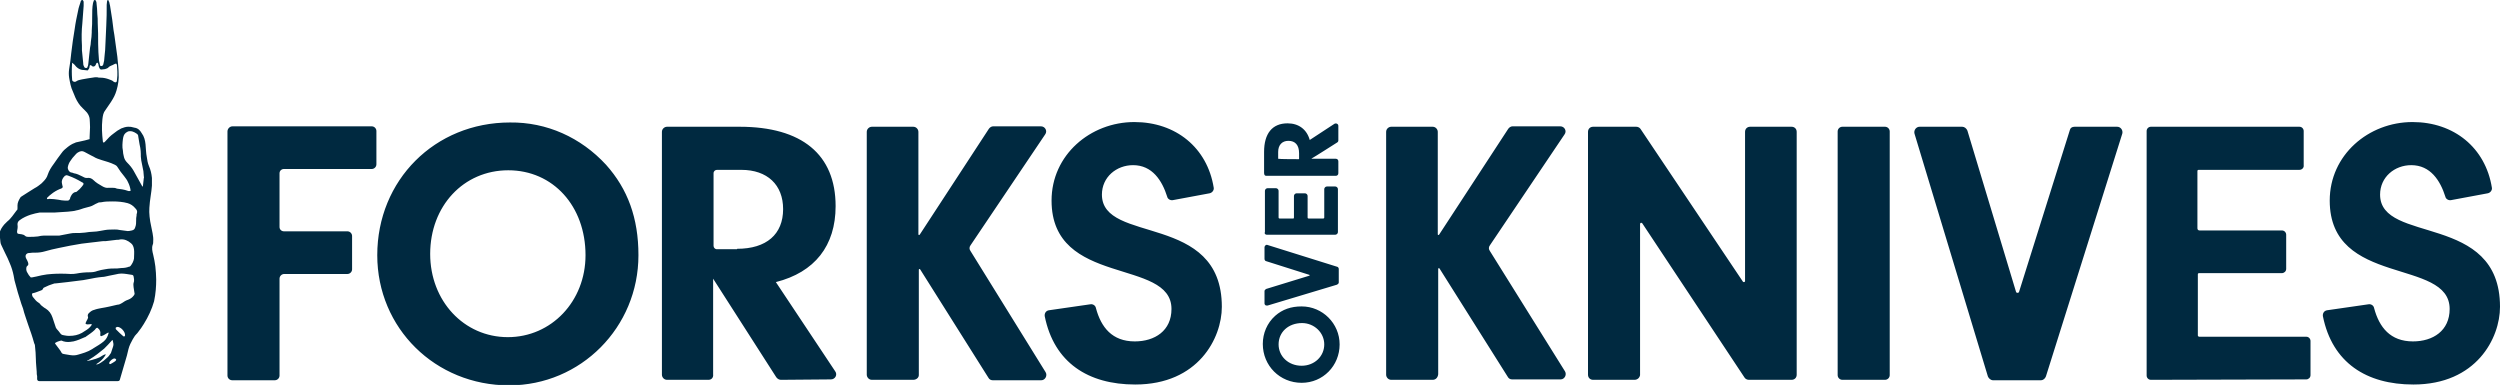 <?xml version="1.0" encoding="utf-8"?>
<!-- Generator: Adobe Illustrator 20.1.0, SVG Export Plug-In . SVG Version: 6.00 Build 0)  -->
<svg version="1.1" id="Layer_1" xmlns="http://www.w3.org/2000/svg" xmlns:xlink="http://www.w3.org/1999/xlink" x="0px" y="0px"
	 viewBox="0 0 585.8 90.2" style="enable-background:new 0 0 585.8 90.2;" xml:space="preserve">
<style type="text/css">
	.st0{fill:#002940;}
</style>
<path class="st0" d="M36.6,65.5c0-1-0.1-2.1-0.2-3.1c-0.1-0.9-0.3-1.8-0.5-2.7c-0.2-0.8-0.4-1.6-0.1-2.4c0.1-0.2,0.1-0.5,0.1-0.8
	c0.1-1.2-0.3-2.4-0.5-3.6c-0.3-1.3-0.5-3-0.4-4.2c0.1-1.9,0.5-3.6,0.6-5.2c0-0.2,0-1.1,0-1.5c0-0.1,0-0.1,0-0.2c0,0,0,0,0,0
	c0,0,0,0,0,0c0,0,0-0.1,0-0.1c-0.1-1-0.3-1.9-0.7-2.8c-0.3-0.7-0.4-1.4-0.5-2.1c-0.2-1-0.2-2-0.3-3c-0.1-0.9-0.3-1.8-0.9-2.6
	c-0.4-0.7-0.9-1.2-1.8-1.3c-0.1,0-0.2-0.1-0.4-0.1c-0.3-0.1-0.7-0.1-1-0.1c-0.5,0-1.1,0.2-1.6,0.4c-0.6,0.3-1.2,0.7-1.8,1.2
	c-0.7,0.5-1.3,1.1-1.9,1.8c-0.1,0.1-0.1,0.1-0.2,0.2c-0.2,0.2-0.4,0.1-0.4-0.2c-0.2-1.7-0.3-3.4-0.1-5.2c0.1-0.8,0.2-1.5,0.7-2.1
	c0.4-0.6,0.9-1.3,1.3-1.9c0.7-1.1,1-1.7,1.3-2.7c0.4-1.3,0.6-2.8,0.5-4c0-1.3-0.2-2.6-0.3-3.9c-0.2-1.7-0.5-3.4-0.7-5.1
	c-0.1-0.4-0.1-0.8-0.2-1.2c-0.1-0.8-0.2-1.6-0.3-2.4c-0.2-1-0.3-2.2-0.5-3.2c-0.1-0.3-0.1-0.6-0.2-0.9c0-0.1-0.1-0.2-0.2-0.3
	C25.5,0,25.4,0,25.3,0c-0.1,0-0.1,0.1-0.2,0.2c0,0.3-0.1,0.6-0.1,0.9c0,1.6,0,3.3-0.1,4.9c-0.1,1.5-0.1,3-0.2,4.4
	c0,0.9-0.1,1.8-0.2,2.7c0,0.4-0.1,0.7-0.1,1.1c-0.1,0.3-0.1,0.6-0.2,0.9c0,0.1-0.1,0.2-0.2,0.3c-0.1,0.1-0.4,0.1-0.5,0
	c-0.1-0.1-0.1-0.2-0.1-0.3c-0.1-0.3-0.1-0.6-0.2-0.9c-0.1-1.3-0.2-2.6-0.2-3.9C23,8.7,23,7,22.9,5.4c0-0.7,0-1.4-0.1-2.1
	c0-0.8-0.1-1.8-0.2-2.7c0-0.2-0.1-0.3-0.2-0.5c0-0.1-0.1-0.1-0.2-0.1c-0.1,0-0.2,0.1-0.2,0.1c-0.1,0.2-0.1,0.4-0.2,0.6
	c-0.2,1-0.2,2.2-0.2,3.3c0,1.1,0,2.1-0.1,3.2c0,0.1,0,0.2,0,0.4c0,0.7-0.1,1.4-0.2,2.1c0,0.5-0.1,1-0.2,1.5
	c-0.1,1.2-0.3,2.4-0.4,3.7c0,0.3-0.1,0.6-0.2,0.8C20.5,16,20,16,19.8,15.8c-0.1-0.1-0.1-0.3-0.2-0.4c-0.1-0.2-0.1-0.4-0.1-0.6
	c-0.1-1-0.2-2-0.3-3c0-0.4,0-0.7,0-1.1c-0.1-1.8-0.1-3.5,0.1-5.3c0.1-1.3,0.2-2.7,0.3-4c0-0.3,0-0.6,0-0.9c0-0.1,0-0.2-0.1-0.3
	C19.5,0,19.3,0,19.2,0c-0.2,0.1-0.3,0.2-0.3,0.4c-0.2,0.7-0.5,1.4-0.6,2.1c-0.3,1.4-0.6,2.8-0.8,4.3c-0.3,1.9-0.6,3.7-0.8,5.6
	c-0.1,1.3-0.3,2.5-0.5,3.8c-0.1,0.7-0.1,1.3,0,2c0.2,1.1,0.4,2.3,0.9,3.3c0.4,1,0.7,1.8,1.3,2.7c0.5,0.8,1.4,1.5,2,2.2
	c0.8,1.1,0.6,1.7,0.7,3.4c0,0.7-0.1,1.6-0.1,2.3c0,0.2,0,0.3,0,0.5c-0.4,0.1-0.7,0.2-1.1,0.3c-0.6,0.1-1.2,0.3-1.8,0.4
	c-0.2,0-0.4,0.1-0.6,0.2c-0.6,0.2-1.2,0.6-1.7,1c-0.5,0.4-1,0.8-1.4,1.4c-0.6,0.8-1.2,1.6-1.8,2.5c-0.6,0.8-1.1,1.6-1.4,2.5
	c-0.2,0.7-0.6,1.2-1.1,1.7c-0.1,0.1-0.3,0.3-0.4,0.4c-0.5,0.4-1,0.8-1.6,1.1C7,44.8,6,45.4,5.1,46c-0.2,0.1-0.3,0.2-0.4,0.4
	c-0.3,0.5-0.6,1.1-0.6,1.7c0,0.2,0,0.5,0,0.7c0,0.2,0,0.4-0.2,0.5c-0.7,0.9-1.3,1.9-2.2,2.6c-0.2,0.2-0.4,0.4-0.7,0.7
	c-0.5,0.6-1,1.3-1.1,2.1C0,55.4,0,56,0.1,56.7c0,0.2,0.1,0.5,0.2,0.7c0.3,0.6,0.6,1.3,0.9,1.9c0.4,0.8,0.8,1.6,1.1,2.4
	c0.4,0.9,0.7,1.9,0.9,2.9c0.1,0.4,0.1,0.7,0.2,1.1c0.5,1.9,1,3.7,1.6,5.5c0.1,0.4,0.3,0.7,0.4,1.1c0.3,1.3,0.8,2.5,1.2,3.8
	c0.5,1.4,1,2.8,1.4,4.3c0.1,0.2,0.2,0.4,0.2,0.7c0.1,1,0.2,2,0.2,3c0,0.9,0.2,2.8,0.2,3c0,0.3,0,0.7,0.1,1l0,0.6c0,0,0,0,0,0.1
	c0,0,0,0,0,0c0,0.3,0.2,0.5,0.5,0.5c0,0,0.2,0,0.2,0c0.5,0,13.6,0,18.2,0c0.3,0,0.5-0.2,0.5-0.4c0.4-1.4,0.8-2.8,1.2-4.1
	c0.3-1,0.6-2,0.8-3c0.2-0.8,0.6-1.6,1-2.3c0.2-0.3,0.3-0.5,0.5-0.8c0.2-0.3,0.5-0.5,0.7-0.8c0.6-0.8,1-1.3,1.4-2
	c1-1.6,1.9-3.5,2.4-5.3C36.5,68.7,36.6,67.1,36.6,65.5z M19.2,18.6c-0.5,0.1-1,0.2-1.4,0.5c-0.2,0.1-0.4,0.1-0.6,0
	c-0.2-0.1-0.3-0.2-0.3-0.5c-0.1-1.3-0.1-2.5,0-3.8c0,0,0,0,0-0.1c0.2,0.1,0.3,0.3,0.5,0.4c0.6,0.8,1.3,1.3,2.2,1.3
	c0.3,0,0.6,0.1,0.9,0.1c0.1,0,0.2-0.1,0.2-0.2c0.2-0.2,0.3-0.5,0.3-0.8c0-0.2,0.2-0.3,0.3-0.2c0.2,0,0.2,0.3,0.6,0.3
	c0.7-0.1,0.5-0.9,0.9-0.9c0.2,0,0.2,0.4,0.3,0.5c0,0.1,0,0.1,0,0.2c0.1,0.4,0.3,0.9,0.6,0.9c0.3,0,0.6-0.1,0.9-0.1
	c0.3-0.1,0.7-0.2,0.9-0.5c0.1-0.1,0.3-0.2,0.5-0.3c0.4-0.1,0.9-0.5,1.2-0.5c0.1,0,0.1,0.2,0.2,0.3c0,0.5,0.1,1,0.1,1.6
	c0,0.3,0,0.6,0,0.9c0,0.4-0.1,0.8-0.1,1.1c0,0.3-0.1,0.5-0.4,0.5c-0.1,0-0.2-0.1-0.3-0.1c-0.4-0.4-0.9-0.5-1.4-0.7
	c-0.6-0.2-1.2-0.3-1.8-0.3c-0.2,0-0.5,0-0.7-0.1c-0.2,0-0.3,0-0.5,0C21.1,18.3,20.1,18.4,19.2,18.6z M15.9,39.1
	c0.1-0.5,0.3-1,0.6-1.4c0.2-0.2,0.3-0.5,0.5-0.7c0.3-0.3,0.5-0.6,0.8-0.9c0.2-0.2,0.3-0.3,0.5-0.4c0.5-0.3,1-0.4,1.5-0.1
	c0.5,0.3,1,0.5,1.5,0.8c0.2,0.1,0.4,0.2,0.6,0.3c0.6,0.4,1.3,0.6,1.9,0.8c1,0.3,2.1,0.6,3.1,1.1c0.2,0.1,0.4,0.2,0.6,0.5
	c0.5,0.8,1,1.5,1.6,2.2c0.3,0.4,0.7,0.9,0.9,1.4c0.3,0.6,0.5,1.2,0.6,1.9c0,0,0,0.1,0,0.1c-0.2,0.1-0.5,0.1-0.7,0
	c-0.8-0.3-1.7-0.4-2.5-0.5C27,44,26.6,44,26.2,44c-0.2,0-0.5,0-0.7,0c-0.6,0.1-1.1-0.1-1.6-0.4c-0.7-0.4-1.4-0.8-2-1.4
	c-0.4-0.4-0.9-0.6-1.5-0.5c-0.2,0-0.4,0-0.6-0.1c-0.2-0.1-0.4-0.2-0.6-0.3c-0.6-0.3-1.2-0.6-1.9-0.7c-0.2-0.1-0.5-0.2-0.7-0.2
	C16.1,40.2,15.8,39.6,15.9,39.1z M11.1,46.3c0.3-0.3,0.6-0.6,0.9-0.8c0.6-0.5,1.3-0.9,2-1.2c0.1,0,0.2-0.1,0.3-0.1
	c0.4-0.2,0.5-0.3,0.3-0.8c0-0.2-0.1-0.4-0.1-0.5c-0.1-0.7,0.2-1.2,0.7-1.7c0.2-0.1,0.4-0.2,0.6-0.1c0.1,0,0.2,0.1,0.3,0.1
	c1.1,0.4,2.1,0.9,3.1,1.5c0.1,0,0.1,0.1,0.2,0.1c0.2,0.1,0.2,0.3,0.1,0.5c-0.1,0.1-0.2,0.3-0.3,0.4c-0.3,0.4-0.7,0.8-1.1,1.1
	C18,44.9,17.9,45,17.7,45c-0.6,0.1-0.9,0.6-1.1,1c-0.1,0.2-0.2,0.4-0.2,0.6c-0.1,0.2-0.3,0.4-0.5,0.4c-0.2,0-0.5,0-0.7,0
	c-0.5,0-1-0.1-1.5-0.2c-0.7-0.1-1.4-0.2-2.1-0.2c-0.2,0-0.6,0.2-0.6-0.1C11,46.5,11,46.3,11.1,46.3z M6.3,63.7
	c-0.3-0.7-0.1-1.3,0.1-1.4c0.6-0.3-0.1-1.4-0.2-1.6C5.8,60,6,59.5,6.6,59.3c0,0,0,0,0,0c0,0,0.1,0,0.1,0c0.6-0.1,1.2-0.1,1.7-0.1
	c0.7,0,1.4-0.1,2.1-0.3c1.1-0.3,2.2-0.6,3.3-0.8c1.8-0.4,3.5-0.7,5.3-1c0.8-0.1,1.6-0.2,2.5-0.3c0.6-0.1,1.2-0.1,1.7-0.2
	c0.5-0.1,1-0.1,1.5-0.1c0.8-0.1,1.7-0.2,2.5-0.3c0.3,0,0.6,0,0.9-0.1c1-0.1,1.8,0.3,2.5,0.9c0.4,0.3,0.6,0.8,0.7,1.4
	c0.1,0.7,0,1.5,0,2.2c-0.1,0.6-0.4,1.2-0.8,1.7c-0.1,0.1-0.2,0.2-0.4,0.2c-0.5,0.2-1.1,0.3-1.7,0.3c-0.3,0-0.7,0.1-1,0.1
	c-1,0-1.9,0-2.9,0.2c-0.6,0.1-1.2,0.2-1.8,0.4c-0.5,0.2-1.1,0.3-1.7,0.3c-1.1,0-2.2,0.1-3.2,0.3c-0.4,0.1-0.9,0.1-1.4,0.1
	c-1.5-0.1-3-0.1-4.4,0c-0.4,0-0.7,0.1-1.1,0.1c-0.8,0.1-1.7,0.3-2.5,0.5c-0.3,0.1-0.7,0.1-1,0.2c0,0-0.1,0-0.2,0c0,0,0,0-0.1,0
	C6.9,64.7,6.6,64.3,6.3,63.7z M18.3,83.1c-0.6,0.2-1.2,0.2-1.9,0.1c-0.4-0.1-0.8-0.1-1.2-0.2c-0.2,0-0.3-0.1-0.5-0.1
	c-0.1-0.1-0.3-0.2-0.3-0.3c-0.3-0.6-0.8-1.1-1.2-1.7c-0.1-0.1-0.2-0.3-0.3-0.4c-0.1-0.3,1.3-0.7,1.5-0.7c0.6,0.3,1.4,0.4,2.1,0.3
	c0.2,0,0.4-0.1,0.7-0.1c0.9-0.2,1.8-0.6,2.7-1c0.1,0,0.1,0,0.2-0.1c0.7-0.5,1.5-1,2.1-1.6c0.2-0.2,0.3-0.5,0.6-0.5
	c0,0,0.9,0.5,0.7,1.5c0,0.1,0,0.2,0,0.3c0.1,0.2,0.2,0.2,0.4,0.1c0.3-0.1,0.5-0.2,0.8-0.4c0.2-0.1,0.6-0.4,0.7-0.4
	c0,0.1,0.1,0.2,0,0.3c-0.2,0.7-0.5,1.3-1.1,1.8c-0.7,0.6-1.6,1.1-2.4,1.6c-0.1,0.1-0.2,0.1-0.3,0.2C20.5,82.5,19.3,82.8,18.3,83.1z
	 M25,83.9c-0.4,0.4-0.9,0.8-1.4,1.1c-0.3,0.2-0.7,0.4-1,0.4c0,0-0.1,0-0.1,0c0,0,0.1,0,0.1-0.1c0.8-0.5,1.5-1.1,2-1.9
	c0.1-0.1,0.1-0.2,0.2-0.4c-0.6,0.1-1,0.5-1.4,0.7c-0.5,0.2-0.9,0.4-1.4,0.5c-0.5,0.2-1.6,0.4-1.6,0.4c0-0.1,0.2-0.2,0.3-0.2
	c0.1-0.1,0.2-0.1,0.3-0.2c1.2-0.7,2.3-1.6,3.4-2.5c0.6-0.6,1.2-1.2,1.8-1.9c0,0,0.1-0.1,0.1-0.1c0,0,0,0,0.1,0
	c0.1,0.5,0.3,1,0.1,1.5c-0.2,0.5-0.3,1-0.5,1.5C25.7,83.2,25.4,83.6,25,83.9z M26.9,84.7c-0.3,0.2-0.6,0.4-1,0.6c-0.1,0-0.2,0-0.2,0
	c0,0-0.1-0.1-0.1-0.1c0-0.1,0-0.1,0-0.2c0.1-0.4,0.8-1,1.2-1c0.2,0,0.3,0.1,0.4,0.2C27.3,84.3,27.1,84.6,26.9,84.7z M29.3,78.6
	c0,0.2-0.2,0.3-0.4,0.2c-0.6-0.5-1.1-1-1.7-1.6c-0.1-0.1-0.1-0.3-0.1-0.4c0.1-0.1,0.2-0.1,0.3-0.2C28.3,76.5,29.4,77.8,29.3,78.6z
	 M31.3,69.3c-0.3,0.4-0.7,0.7-1.2,0.9c-0.6,0.2-1.1,0.5-1.5,0.8c-0.3,0.2-0.7,0.4-1.1,0.4c-1.3,0.3-2.5,0.6-3.8,0.8
	c-0.5,0.1-1.1,0.2-1.6,0.4c-0.5,0.1-0.9,0.4-1.3,0.8c-0.2,0.2-0.3,0.5-0.2,0.8c0.1,0.2,0,0.4-0.1,0.6c-0.2,0.3-0.3,0.6-0.4,0.8
	c0,0.1-0.1,0.2,0,0.3c0.5,0.3,1.3-0.1,1.4,0.1c0,0.3-0.7,1-1.2,1.3c-0.4,0.2-0.7,0.5-1.1,0.7c-0.9,0.5-1.9,0.7-2.9,0.7
	c-0.4,0-0.7,0-1.1-0.1c-0.2,0-0.4-0.1-0.5-0.1c-0.2,0-0.4-0.2-0.5-0.3c-0.3-0.4-0.6-0.8-0.9-1.1c-0.1-0.1-0.1-0.2-0.2-0.3
	c-0.3-0.8-0.5-1.6-0.8-2.4c-0.3-0.9-0.8-1.6-1.6-2.1c-0.4-0.2-0.7-0.5-1.1-0.8C9.4,71.2,9.2,71,9,70.9c-0.5-0.3-0.8-0.7-1.2-1.2
	c-0.2-0.2-0.3-0.5-0.3-0.7c0-0.2,0.1-0.3,0.2-0.3c0.6-0.1,1.2-0.4,1.8-0.6c0.3-0.1,0.5-0.2,0.6-0.5c0.1-0.2,0.2-0.2,0.4-0.3
	c0.6-0.3,1.3-0.6,2-0.8c0.2-0.1,0.4-0.1,0.6-0.1c0.9-0.1,1.8-0.2,2.7-0.3c0.8-0.1,1.6-0.2,2.4-0.3c0.9-0.1,1.7-0.2,2.6-0.4
	c1-0.2,2-0.4,3.1-0.5c0.6,0,1.1-0.2,1.7-0.3c0.5-0.1,1-0.2,1.5-0.3c0.4-0.1,0.9-0.2,1.3-0.2c0.9,0,1.7,0.2,2.5,0.3
	c0.2,0,0.4,0.2,0.4,0.4c0.1,0.5,0.2,1,0,1.5c-0.1,0.3,0,0.7,0,1c0.1,0.4,0.1,0.9,0.2,1.3C31.6,68.8,31.5,69.1,31.3,69.3z M32.1,49.9
	c-0.1,0.2-0.1,0.4-0.1,0.6c-0.1,0.4-0.1,0.8-0.1,1.2c0,0.5,0,1-0.2,1.5c-0.1,0.4-0.3,0.7-0.8,0.8c-0.4,0.1-0.9,0.2-1.3,0.1
	c-0.5-0.1-1-0.1-1.5-0.2c-0.8-0.2-1.6-0.1-2.4-0.1c-0.8,0-1.5,0.2-2.2,0.3c-0.6,0.1-1.1,0.2-1.7,0.2c-0.6,0-1.2,0.1-1.9,0.2
	c-0.7,0.1-1.5,0.1-2.2,0.1c-0.4,0-0.8,0-1.2,0.1c-0.9,0.2-1.7,0.3-2.6,0.5c-0.2,0-0.4,0-0.6,0c-1,0-2,0-3,0c-0.5,0-0.9,0.1-1.4,0.2
	c-0.7,0.1-1.4,0.1-2.1,0.1c-0.4,0-0.7,0-1-0.3c-0.2-0.2-0.4-0.2-0.7-0.3c-0.2,0-0.5-0.1-0.7-0.1C4.1,54.8,4,54.6,4,54.3
	c0,0,0-0.1,0-0.1c0.1-0.5,0.2-1,0.1-1.6c0-0.4,0.1-0.7,0.5-1c0.8-0.6,1.7-1,2.6-1.3c0.7-0.2,1.4-0.4,2.1-0.5c0.2,0,0.5,0,0.7,0
	c0.5,0,1,0,1.5,0c0,0,0,0,0,0c0.4,0,0.9,0,1.3,0c1-0.1,2.1-0.1,3.1-0.2c0.7-0.1,1.4-0.1,2-0.3c0.6-0.1,1.1-0.3,1.7-0.5
	c0.5-0.1,1-0.3,1.5-0.4c0.3-0.1,0.6-0.2,0.9-0.4c0.3-0.2,0.6-0.3,0.8-0.4c0.3-0.2,0.6-0.2,0.9-0.2c0.9-0.2,1.8-0.2,2.7-0.2
	c1.2,0,2.4,0.1,3.5,0.4c0.7,0.2,1.3,0.6,1.8,1.2C32.1,49.2,32.2,49.5,32.1,49.9z M33.7,41.7c-0.1,0.6-0.1,1.2-0.2,1.8
	c0,0.1,0,0.2-0.1,0.2c-0.1,0-0.1-0.1-0.1-0.1c-0.2-0.3-0.3-0.6-0.5-0.9c-0.5-0.9-1-1.8-1.5-2.7c-0.4-0.7-0.9-1.3-1.5-1.9
	c-0.4-0.4-0.7-0.9-0.8-1.5c-0.1-0.4-0.2-0.9-0.2-1.3c-0.2-0.9-0.1-1.8,0-2.7c0.1-0.6,0.2-1.1,0.7-1.5c0.2-0.1,0.3-0.2,0.5-0.3
	c0.8-0.2,1.4,0.1,2,0.5c0.3,0.2,0.4,0.4,0.4,0.7c0.1,0.6,0.2,1.2,0.3,1.8C33,35,33,35.9,33,36.7c0,0.3,0.1,0.6,0.1,0.9
	c0.1,0.5,0.2,1,0.3,1.5c0.1,0.3,0.1,0.7,0.2,1c0,0.4,0.1,0.8,0.1,1.2C33.7,41.5,33.8,41.6,33.7,41.7z M383,89h-9.7
	c-0.7,0-1.2-0.5-1.2-1.2V30.9c0-0.7,0.5-1.2,1.2-1.2h10.1c0.4,0,0.8,0.2,1,0.5l24,35.8c0.1,0.2,0.5,0.1,0.5-0.1V30.9
	c0-0.7,0.5-1.2,1.2-1.2l9.7,0c0.7,0,1.2,0.5,1.2,1.2v56.9c0,0.7-0.5,1.2-1.2,1.2h-10c-0.4,0-0.8-0.2-1-0.5l-24-36.2
	c-0.2-0.2-0.5-0.1-0.5,0.2v35.4C384.2,88.5,383.7,89,383,89z M441.7,89h-10c-0.6,0-1.1-0.5-1.1-1.1V30.8c0-0.6,0.5-1.1,1.1-1.1l10,0
	c0.6,0,1.1,0.5,1.1,1.1v57.1C442.8,88.5,442.3,89,441.7,89z M441.7,89h-10c-0.6,0-1.1-0.5-1.1-1.1V30.8c0-0.6,0.5-1.1,1.1-1.1l10,0
	c0.6,0,1.1,0.5,1.1,1.1v57.1C442.8,88.5,442.3,89,441.7,89z M441.7,89h-10c-0.6,0-1.1-0.5-1.1-1.1V30.8c0-0.6,0.5-1.1,1.1-1.1l10,0
	c0.6,0,1.1,0.5,1.1,1.1v57.1C442.8,88.5,442.3,89,441.7,89z M486.1,29.7l10,0c0.8,0,1.4,0.8,1.2,1.6l-17.9,56.9
	c-0.2,0.5-0.6,0.9-1.2,0.9H467c-0.5,0-1-0.4-1.2-0.9l-17.2-56.9c-0.2-0.8,0.4-1.6,1.2-1.6h10c0.5,0,1,0.4,1.2,0.9l11.4,37.8
	c0.1,0.3,0.6,0.3,0.7,0l11.9-37.9C485.1,30,485.5,29.7,486.1,29.7z M538.8,39.8l-23.6,0c-0.2,0-0.3,0.1-0.3,0.3l0,13.4
	c0,0.3,0.2,0.5,0.5,0.5l19.3,0c0.6,0,1,0.5,1,1l0,8c0,0.6-0.5,1-1,1l-19.4,0c-0.2,0-0.3,0.1-0.3,0.3l0,14.3c0,0.2,0.2,0.3,0.3,0.3
	l25.1,0c0.6,0,1,0.5,1,1l0,8c0,0.6-0.5,1-1,1L504,89c-0.6,0-1-0.5-1-1l0-57.3c0-0.6,0.5-1,1-1l34.8,0c0.6,0,1,0.5,1,1l0,8
	C539.9,39.3,539.4,39.8,538.8,39.8z M66.5,54.2h14.9c0.6,0,1.1,0.5,1.1,1.1v7.8c0,0.6-0.5,1.1-1.1,1.1H66.6c-0.6,0-1.1,0.5-1.1,1.1
	V88c0,0.6-0.5,1.1-1.1,1.1h-10c-0.6,0-1.1-0.5-1.1-1.1V30.8c0-0.6,0.5-1.2,1.2-1.2l32.6,0c0.6,0,1.1,0.5,1.1,1.1v7.8
	c0,0.6-0.5,1.1-1.1,1.1l-20.6,0c-0.5,0-1,0.4-1,1v12.6C65.5,53.8,66,54.2,66.5,54.2z M142,38.6c5.1,5.7,7.6,12.5,7.6,21.2
	c0,16.9-13.5,30.5-30.3,30.5c-17.3,0-30.9-13.4-30.9-30.5c0-17.6,13.5-31.1,31.1-31.1C128.1,28.6,136.1,32.2,142,38.6z M100.8,59.5
	c0,11,7.9,19.5,18.2,19.5c10.2,0,18.2-8.4,18.2-19.2c0-11.5-7.6-19.9-18.1-19.9C108.6,39.9,100.8,48.3,100.8,59.5z M214,89h-9.7
	c-0.7,0-1.2-0.6-1.2-1.2V30.9c0-0.7,0.6-1.2,1.2-1.2l9.7,0c0.7,0,1.2,0.6,1.2,1.2v24c0,0.2,0.2,0.2,0.3,0.1l16.2-24.8
	c0.2-0.3,0.6-0.6,1-0.6l11.2,0c1,0,1.6,1.1,1,1.9l-17.5,26c-0.3,0.4-0.3,0.9,0,1.3L245,87.2c0.5,0.8-0.1,1.9-1,1.9h-11.4
	c-0.4,0-0.8-0.2-1-0.6l-16-25.4c-0.1-0.1-0.3-0.1-0.3,0.1v24.7C215.3,88.5,214.7,89,214,89z M214,89h-9.7c-0.7,0-1.2-0.6-1.2-1.2
	V30.9c0-0.7,0.6-1.2,1.2-1.2l9.7,0c0.7,0,1.2,0.6,1.2,1.2v24c0,0.2,0.2,0.2,0.3,0.1l16.2-24.8c0.2-0.3,0.6-0.6,1-0.6l11.2,0
	c1,0,1.6,1.1,1,1.9l-17.5,26c-0.3,0.4-0.3,0.9,0,1.3L245,87.2c0.5,0.8-0.1,1.9-1,1.9h-11.4c-0.4,0-0.8-0.2-1-0.6l-16-25.4
	c-0.1-0.1-0.3-0.1-0.3,0.1v24.7C215.3,88.5,214.7,89,214,89z M335.7,89H326c-0.7,0-1.2-0.6-1.2-1.2V30.9c0-0.7,0.6-1.2,1.2-1.2
	l9.7,0c0.7,0,1.2,0.6,1.2,1.2v24c0,0.2,0.2,0.2,0.3,0.1l16.2-24.8c0.2-0.3,0.6-0.6,1-0.6l11.2,0c1,0,1.6,1.1,1,1.9l-17.5,26
	c-0.3,0.4-0.3,0.9,0,1.3l17.6,28.2c0.5,0.8-0.1,1.9-1,1.9h-11.4c-0.4,0-0.8-0.2-1-0.6l-16-25.4c-0.1-0.1-0.3-0.1-0.3,0.1v24.7
	C336.9,88.5,336.4,89,335.7,89z M335.7,89H326c-0.7,0-1.2-0.6-1.2-1.2V30.9c0-0.7,0.6-1.2,1.2-1.2l9.7,0c0.7,0,1.2,0.6,1.2,1.2v24
	c0,0.2,0.2,0.2,0.3,0.1l16.2-24.8c0.2-0.3,0.6-0.6,1-0.6l11.2,0c1,0,1.6,1.1,1,1.9l-17.5,26c-0.3,0.4-0.3,0.9,0,1.3l17.6,28.2
	c0.5,0.8-0.1,1.9-1,1.9h-11.4c-0.4,0-0.8-0.2-1-0.6l-16-25.4c-0.1-0.1-0.3-0.1-0.3,0.1v24.7C336.9,88.5,336.4,89,335.7,89z M166,89
	h-9.7c-0.7,0-1.2-0.6-1.2-1.2V30.9c0-0.7,0.6-1.2,1.2-1.2l17,0c14.6,0,22.5,6.5,22.5,18.6c0,9.3-4.9,15.5-14,17.8l13.9,20.9
	c0.6,0.8,0,1.9-1,1.9L183,89c-0.4,0-0.8-0.2-1.1-0.6l-14.8-23.1v22.4C167.2,88.5,166.7,89,166,89z M172.7,58.3
	c6.9,0,10.8-3.4,10.8-9.3c0-5.7-3.7-9.2-9.8-9.2H168c-0.4,0-0.8,0.3-0.8,0.8v17c0,0.4,0.3,0.8,0.8,0.8H172.7z M274.8,46.9
	c-0.6,0.1-1.2-0.3-1.3-0.8c-1.2-3.8-3.5-7.4-8-7.4c-3.9,0-7.3,2.8-7.3,6.9c0,11.7,28.1,4.1,28.1,26.3c0,7.3-5.5,18.2-20.3,18.2
	c-11,0-19-5.1-21.2-16c-0.1-0.7,0.3-1.3,1-1.4l9.7-1.4c0.6-0.1,1.2,0.3,1.3,0.9c1.2,4.5,3.8,7.8,9.1,7.8c4.7,0,8.6-2.5,8.6-7.6
	c0-12-28.1-5.1-28.1-25.4c0-10.7,9.1-18.4,19.4-18.4c9.7,0,17.1,6,18.6,15.4c0.1,0.6-0.4,1.2-1,1.3L274.8,46.9z M574.3,46.9
	c-0.6,0.1-1.2-0.3-1.3-0.8c-1.2-3.8-3.5-7.4-8-7.4c-3.9,0-7.3,2.8-7.3,6.9c0,11.7,28.1,4.1,28.1,26.3c0,7.3-5.5,18.2-20.3,18.2
	c-11,0-19-5.1-21.2-16c-0.1-0.7,0.3-1.3,1-1.4l9.7-1.4c0.6-0.1,1.2,0.3,1.3,0.9c1.2,4.5,3.8,7.8,9.1,7.8c4.7,0,8.6-2.5,8.6-7.6
	c0-12-28.1-5.1-28.1-25.4c0-10.7,9.1-18.4,19.4-18.4c9.7,0,17.1,6,18.6,15.4c0.1,0.6-0.4,1.2-1,1.3L574.3,46.9z M296.8,55l16.1,0
	c0.3,0,0.6-0.3,0.6-0.6l0-10.1c0-0.3-0.3-0.6-0.6-0.6h-2c-0.3,0-0.6,0.3-0.6,0.6l0,6.7c0,0.1-0.1,0.2-0.2,0.2l-3.5,0
	c-0.1,0-0.2-0.1-0.2-0.2l0-5.1c0-0.3-0.3-0.6-0.6-0.6l-2,0c-0.3,0-0.6,0.3-0.6,0.6l0,5.1c0,0.1-0.1,0.2-0.1,0.2c-0.7,0-3.3,0-3.3,0
	c-0.1,0-0.2-0.1-0.2-0.2l0-6.3c0-0.3-0.3-0.6-0.6-0.6h-2c-0.3,0-0.6,0.3-0.6,0.6l0,9.7C296.2,54.7,296.5,55,296.8,55z M305,71.8
	c-2.5,0-4.5,0.7-6.2,2.2l0,0c-1.9,1.7-2.9,4.1-2.9,6.6c0,5.1,4,9.1,9.1,9.1c5,0,8.9-4,8.9-9C313.9,75.8,309.9,71.8,305,71.8z
	 M310.3,80.7c0,2.8-2.3,5-5.3,5c-3.1,0-5.4-2.2-5.4-5c0-2.9,2.3-5,5.5-5C307.9,75.7,310.3,77.9,310.3,80.7z M296.8,71.6
	c0.1,0,0.1,0,0.2,0l16.3-4.9c0.2-0.1,0.4-0.3,0.4-0.5l0-3.2c0-0.2-0.2-0.5-0.4-0.5l-16.3-5.1c-0.2-0.1-0.3,0-0.5,0.1
	c-0.1,0.1-0.2,0.3-0.2,0.4l0,2.8c0,0.2,0.2,0.5,0.4,0.5l10.1,3.2c0.1,0,0.1,0.2,0,0.2l-10.1,3.1c-0.2,0.1-0.4,0.3-0.4,0.5l0,2.9
	c0,0.2,0.1,0.3,0.2,0.4C296.5,71.5,296.6,71.6,296.8,71.6z M296.7,41.2l16.3,0c0.3,0,0.6-0.2,0.6-0.6l0-2.8c0-0.3-0.2-0.6-0.6-0.6
	c0,0-5.4,0-5.6,0c-0.1,0-0.1-0.1,0-0.1s5.9-3.7,5.9-3.7c0.2-0.1,0.3-0.3,0.3-0.5l0-3.4c0-0.2-0.1-0.4-0.3-0.5
	c-0.2-0.1-0.4-0.1-0.6,0l-5.8,3.8c-0.7-2.5-2.6-3.9-5.2-3.9c-3.6,0-5.5,2.4-5.5,6.7l0,4.9C296.2,41,296.4,41.2,296.7,41.2z
	 M299.5,37.2c0-0.1,0-1.6,0-1.6c0-1.6,0.9-2.6,2.4-2.6c1.6,0,2.5,1,2.5,2.9c0,0,0,1.2,0,1.3s0,0.1-0.1,0.1S299.6,37.3,299.5,37.2
	C299.5,37.3,299.5,37.3,299.5,37.2z"/>
</svg>
